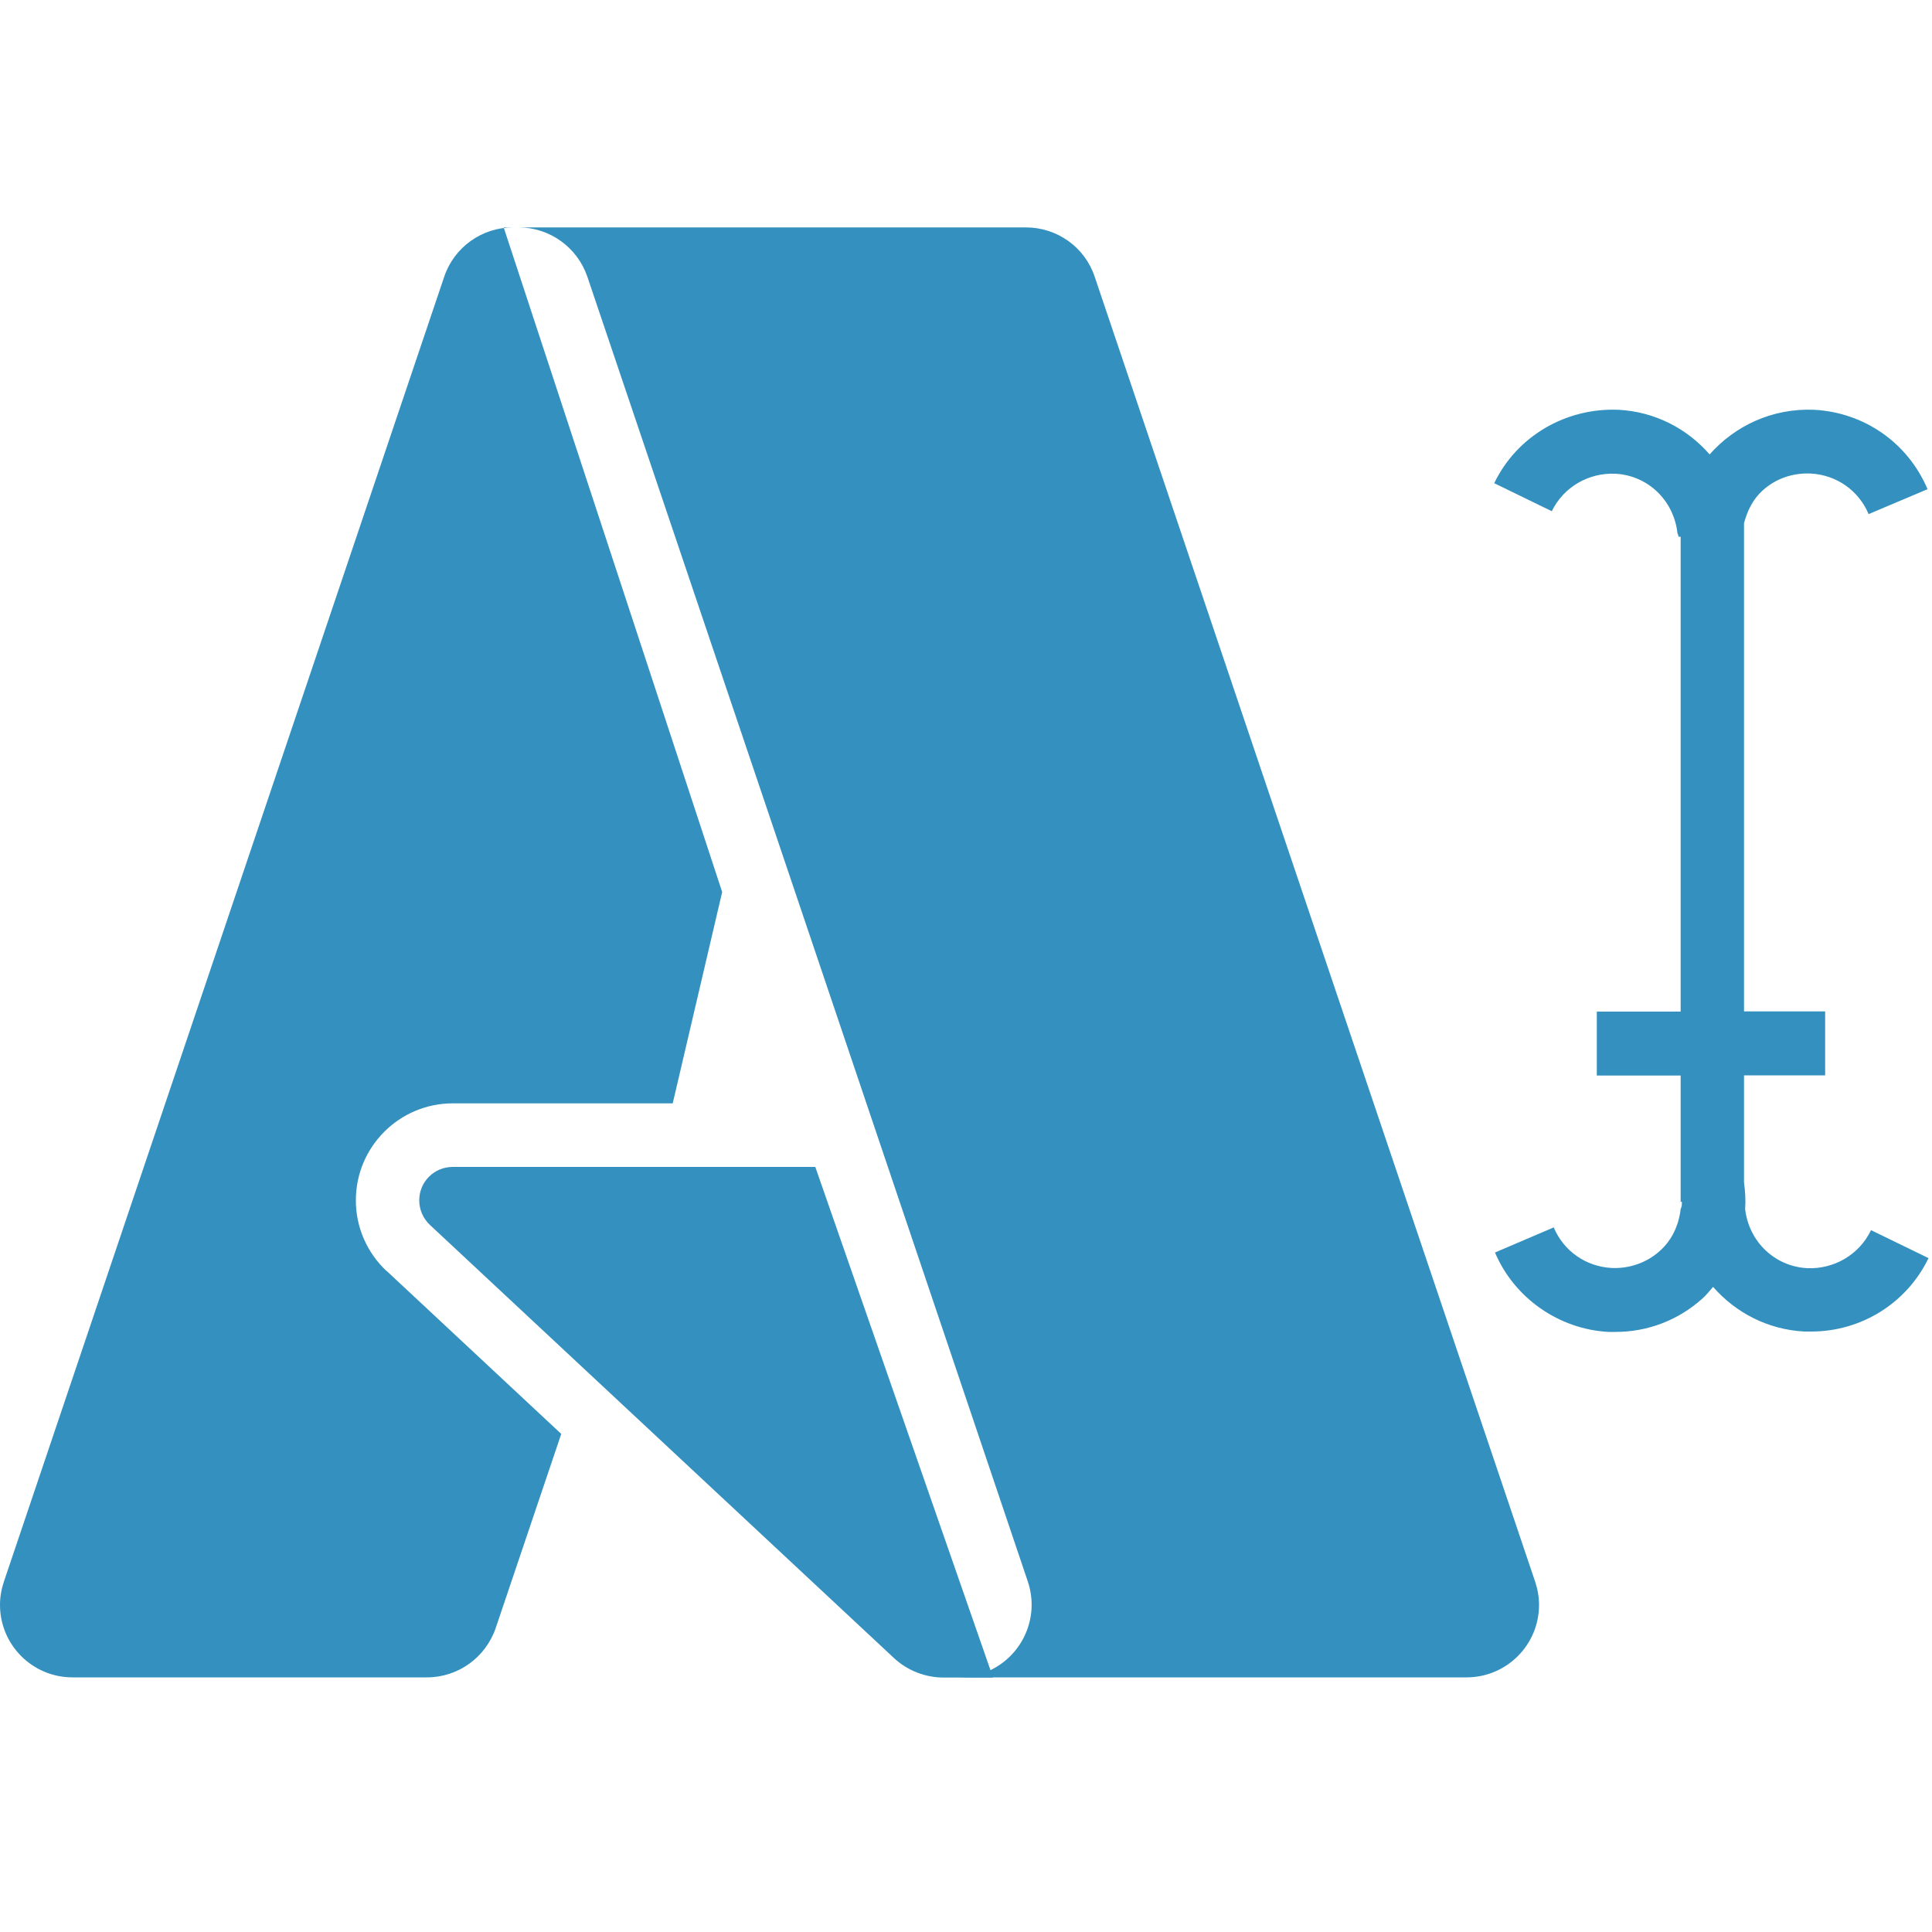 <?xml version="1.0" encoding="UTF-8"?>
<svg id="a" data-name="Layer 1" xmlns="http://www.w3.org/2000/svg" width="100" height="100" viewBox="0 0 100 100">
  <path d="M20.01,65.79c-1.01-.94-1.6-2.28-1.59-3.67,0-2.76,2.25-5.01,5.01-5.01h11.39l2.56-10.94L26.07,11.77h.48c-1.61,0-3.05,1.03-3.56,2.56L.2,81.87c-.13,.39-.2,.79-.2,1.2,0,2.07,1.68,3.75,3.75,3.75H22.1c1.61,0,3.04-1.03,3.56-2.56l3.39-10.04-9.04-8.44Z" fill="#3491bf"/>
  <path d="M42.19,60.4H23.43c-.96,0-1.73,.77-1.73,1.73,0,.48,.2,.94,.55,1.27l24.02,22.42c.7,.65,1.62,1.01,2.58,1.01h2.55l-9.2-26.43Z" fill="#3491bf"/>
  <path d="M56.66,14.32c-.51-1.53-1.95-2.55-3.56-2.55H26.84c1.61,0,3.04,1.03,3.56,2.55l10.19,30.18,12.61,37.36c.66,1.96-.39,4.09-2.36,4.76-.39,.13-.79,.2-1.2,.2h26.27c2.07,0,3.75-1.68,3.75-3.75,0-.41-.07-.81-.2-1.2L56.66,14.32Z" fill="#3491bf"/>
  <path d="M96.83,63.7c-.61,1.25-1.91,2-3.29,1.94-1.69-.09-3.01-1.38-3.21-3.04,0-.02,0-.04,0-.05h0c.03-.45,0-.9-.06-1.34v-5.55h4.2v-3.31h-4.2V27.08c.17-.64,.46-1.24,.96-1.69,.68-.62,1.56-.92,2.49-.88,1.33,.07,2.48,.87,3,2.1l3.05-1.29c-1.02-2.4-3.27-3.97-5.87-4.11-2.17-.09-4.1,.83-5.41,2.31-1.16-1.33-2.82-2.21-4.72-2.31-2.71-.11-5.25,1.35-6.43,3.8l2.98,1.45c.61-1.25,1.9-2,3.29-1.94,1.69,.09,3.01,1.38,3.21,3.04,0,.02,0,.03,0,.05h.02c0,.06,.04,.11,.04,.17h.11v24.58h-4.34v3.31h4.34v6.53h.06c0,.06,.01,.12,0,.18l1.65,.09-1.65-.09c0,.06-.04,.11-.04,.17h-.02s0,.03,0,.04c-.1,.83-.45,1.6-1.08,2.16-.69,.62-1.59,.92-2.49,.88-1.33-.07-2.48-.87-3-2.1l-3.04,1.3c1,2.36,3.31,3.97,5.87,4.11,.12,0,.24,0,.37,0,1.67,0,3.26-.61,4.51-1.74,.2-.18,.36-.39,.54-.59,1.16,1.33,2.83,2.21,4.72,2.31,.12,0,.24,0,.36,0,2.58,0,4.94-1.46,6.07-3.8l-2.98-1.45Z" fill="#3491bf"/>
</svg>